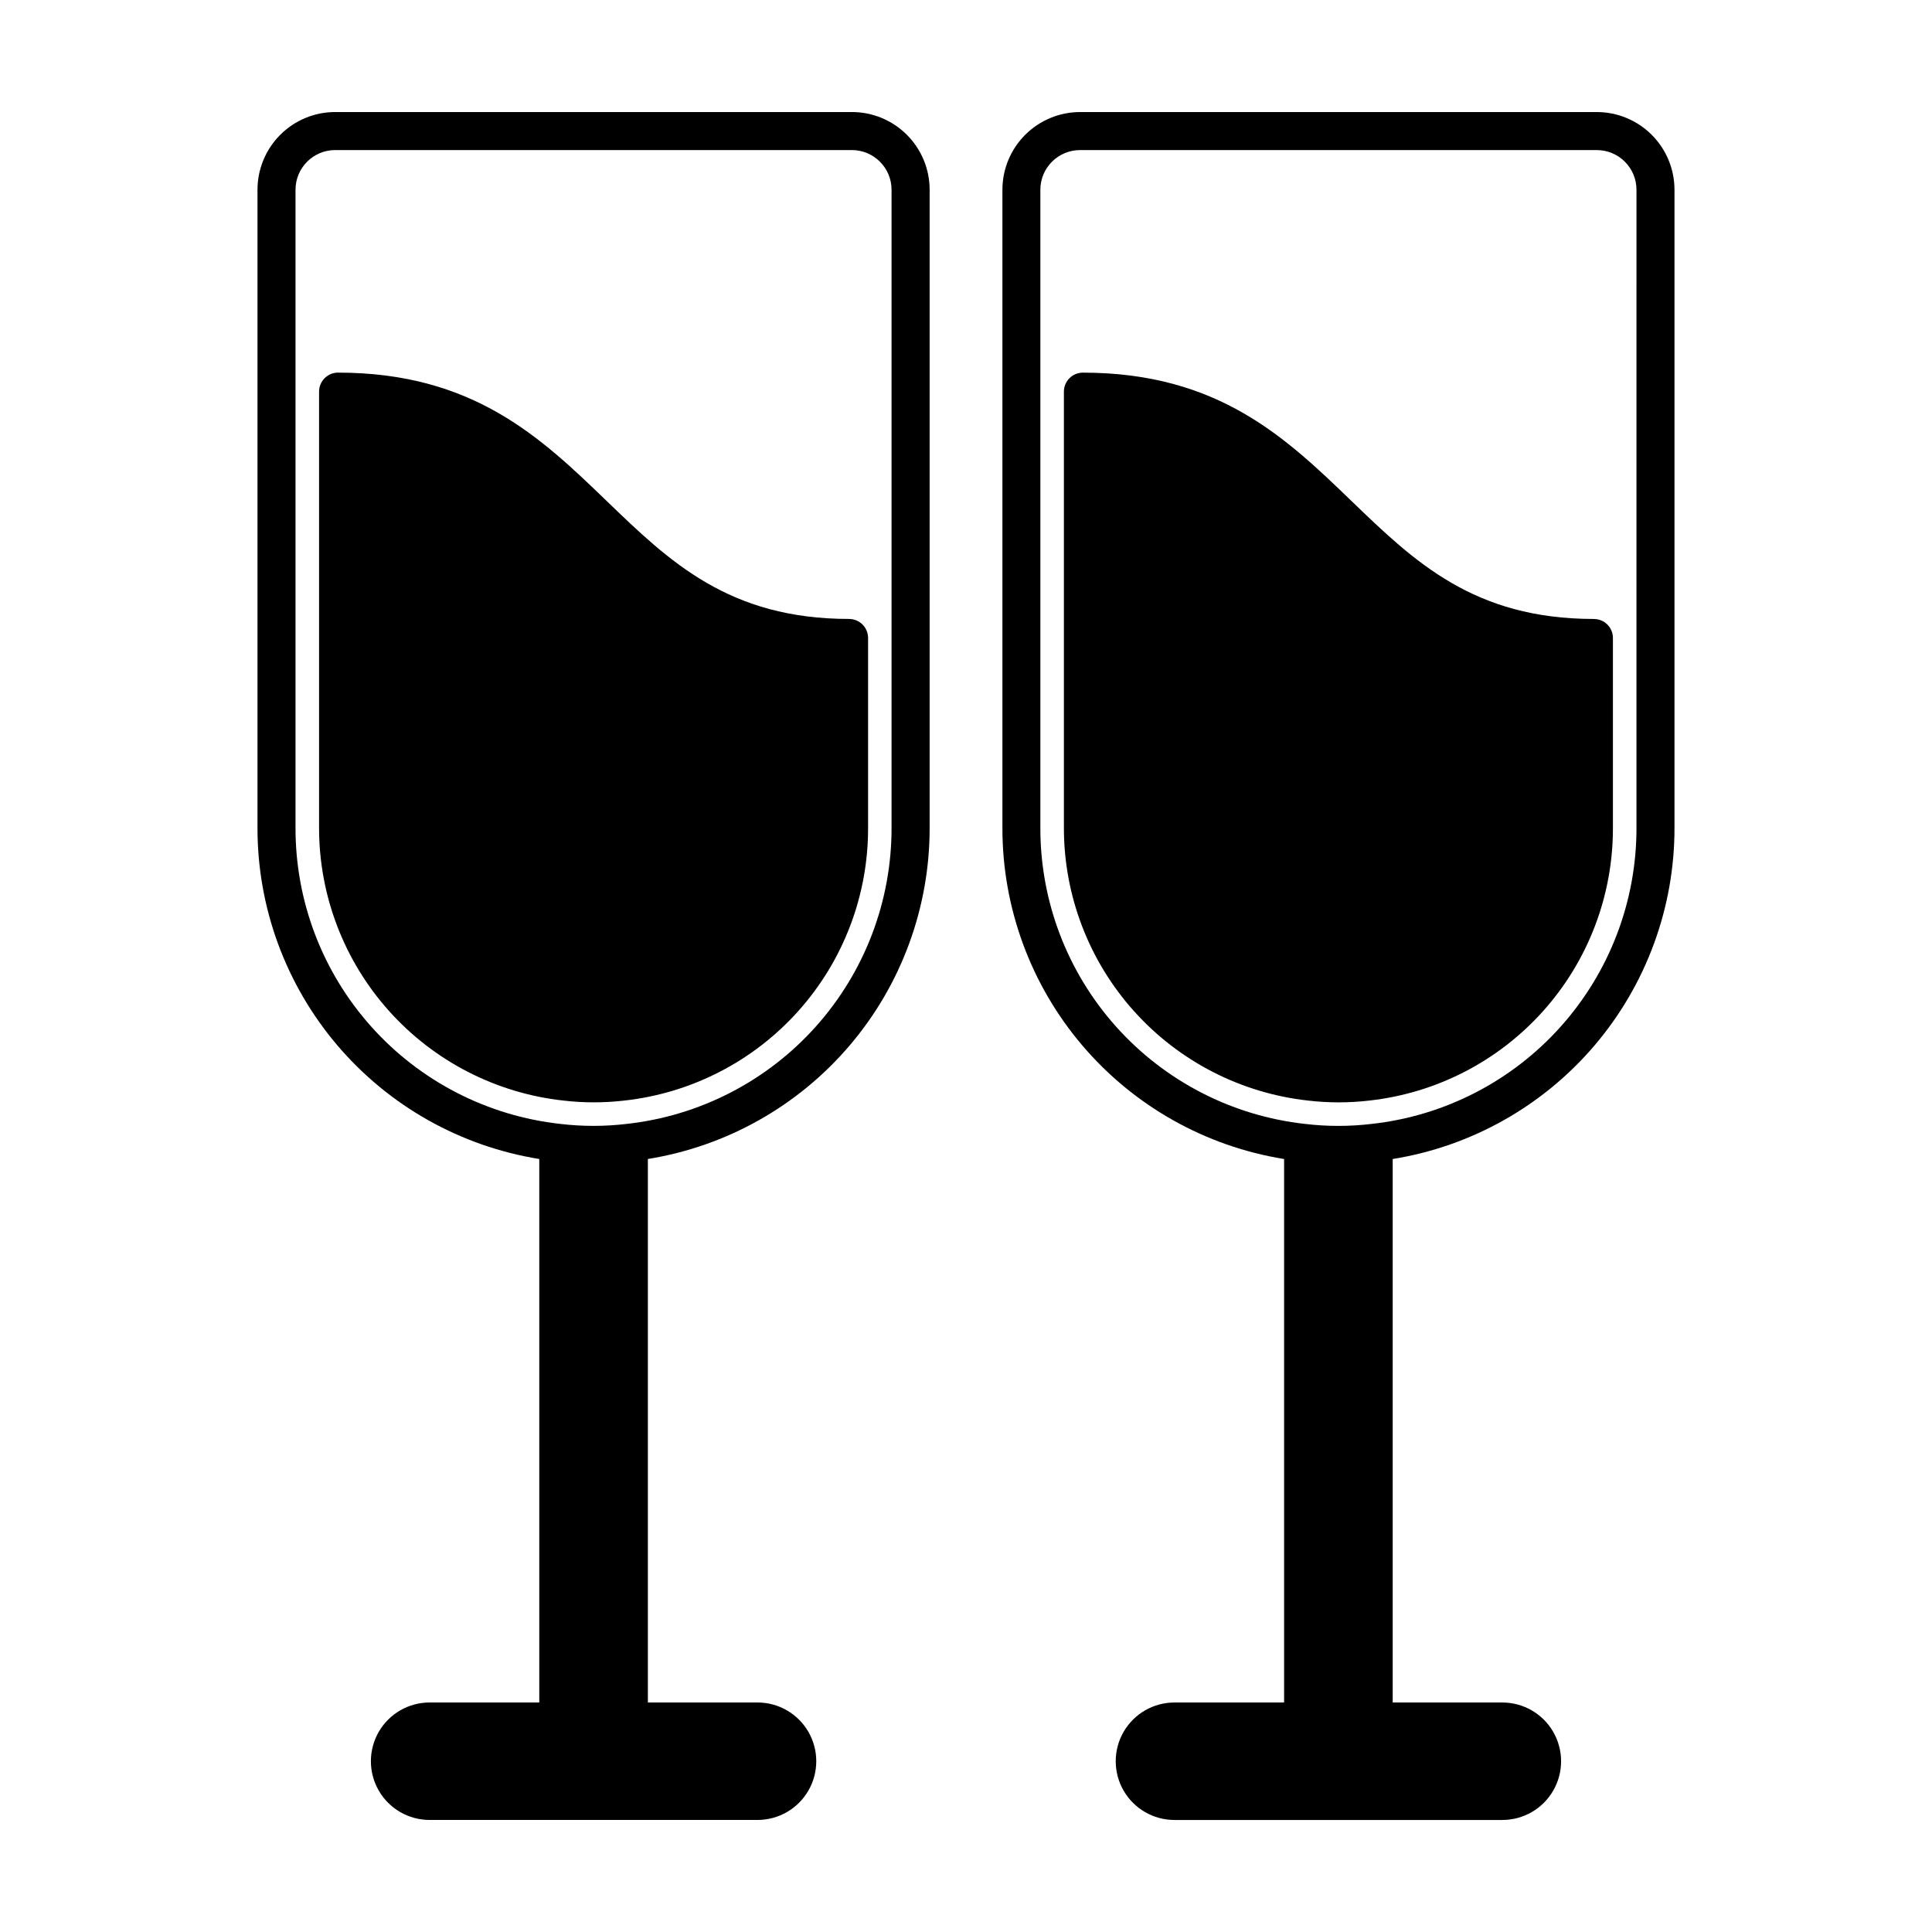 <?xml version="1.0" encoding="UTF-8"?>
<!-- Uploaded to: ICON Repo, www.svgrepo.com, Generator: ICON Repo Mixer Tools -->
<svg fill="#000000" width="800px" height="800px" version="1.1" viewBox="144 144 512 512" xmlns="http://www.w3.org/2000/svg">
 <path d="m369.77 173.69h-136.95c-5.457 0.004-10.688 2.176-14.547 6.031-3.856 3.859-6.027 9.09-6.035 14.543v169.1c-0.031 21.121 7.473 41.562 21.156 57.652 13.688 16.09 32.664 26.773 53.52 30.129v144.03h-29.055c-5.562 0-10.703 2.965-13.484 7.781-2.777 4.816-2.777 10.754 0 15.57 2.781 4.816 7.922 7.781 13.484 7.781h86.891c5.562 0 10.703-2.965 13.484-7.781s2.781-10.754 0-15.57c-2.781-4.816-7.922-7.781-13.484-7.781h-29.055v-144.03c20.855-3.359 39.828-14.043 53.512-30.133 13.688-16.086 21.188-36.527 21.16-57.648v-169.1c-0.008-5.457-2.18-10.691-6.043-14.547-3.859-3.859-9.098-6.027-14.555-6.027zm10.5 189.68c0.035 19.438-7.113 38.203-20.074 52.691-12.965 14.488-30.824 23.672-50.148 25.789-5.828 0.691-11.719 0.691-17.547 0-19.316-2.121-37.172-11.309-50.125-25.797-12.957-14.484-20.102-33.25-20.059-52.684v-169.1c0.008-5.797 4.707-10.492 10.504-10.5h136.95c5.797 0.012 10.492 4.707 10.5 10.5zm-11.254-55.344c-31.82 0-47.555-15.164-64.215-31.234-17.359-16.738-35.316-34.043-71.203-34.043l-0.004-0.004c-2.781 0-5.035 2.258-5.035 5.039v115.59c-0.016 17.914 6.586 35.199 18.539 48.543s28.414 21.801 46.223 23.746c5.359 0.625 10.766 0.625 16.125 0 17.789-1.957 34.227-10.422 46.152-23.766 11.926-13.348 18.5-30.629 18.453-48.523v-50.309c0-1.336-0.527-2.617-1.473-3.562-0.945-0.945-2.227-1.473-3.562-1.473zm198.16-134.33h-136.95c-5.453 0.008-10.684 2.176-14.543 6.035-3.856 3.856-6.027 9.086-6.031 14.539v169.1c-0.035 21.117 7.465 41.559 21.145 57.648 13.684 16.09 32.652 26.773 53.504 30.133v144.03h-29.055c-5.562 0-10.699 2.965-13.48 7.781-2.781 4.816-2.781 10.754 0 15.57s7.918 7.781 13.48 7.781h86.891c5.562 0 10.703-2.965 13.484-7.781s2.781-10.754 0-15.57c-2.781-4.816-7.922-7.781-13.484-7.781h-29.055v-144.03c20.855-3.359 39.828-14.039 53.516-30.129s21.191-36.531 21.16-57.652v-169.1c-0.008-5.453-2.176-10.684-6.035-14.543-3.859-3.856-9.09-6.027-14.547-6.031zm10.504 189.68h0.004c0.031 19.441-7.121 38.211-20.09 52.699-12.965 14.488-30.828 23.668-50.156 25.781-5.832 0.691-11.719 0.691-17.551 0-19.316-2.121-37.164-11.309-50.121-25.793-12.953-14.484-20.098-33.246-20.059-52.68v-169.11c0.008-5.801 4.719-10.5 10.52-10.5h136.95c5.801 0.008 10.496 4.703 10.508 10.5zm-11.277-55.344c-31.82 0-47.555-15.168-64.215-31.234-17.359-16.738-35.316-34.043-71.203-34.043v-0.004c-2.785 0-5.039 2.258-5.039 5.039v115.59c-0.016 17.914 6.586 35.199 18.539 48.543 11.957 13.344 28.418 21.801 46.227 23.746 5.356 0.625 10.766 0.625 16.121 0 17.789-1.957 34.227-10.422 46.152-23.766 11.926-13.348 18.5-30.629 18.457-48.523v-50.309c0-1.336-0.531-2.617-1.477-3.562-0.945-0.945-2.227-1.473-3.562-1.473z"/>
</svg>